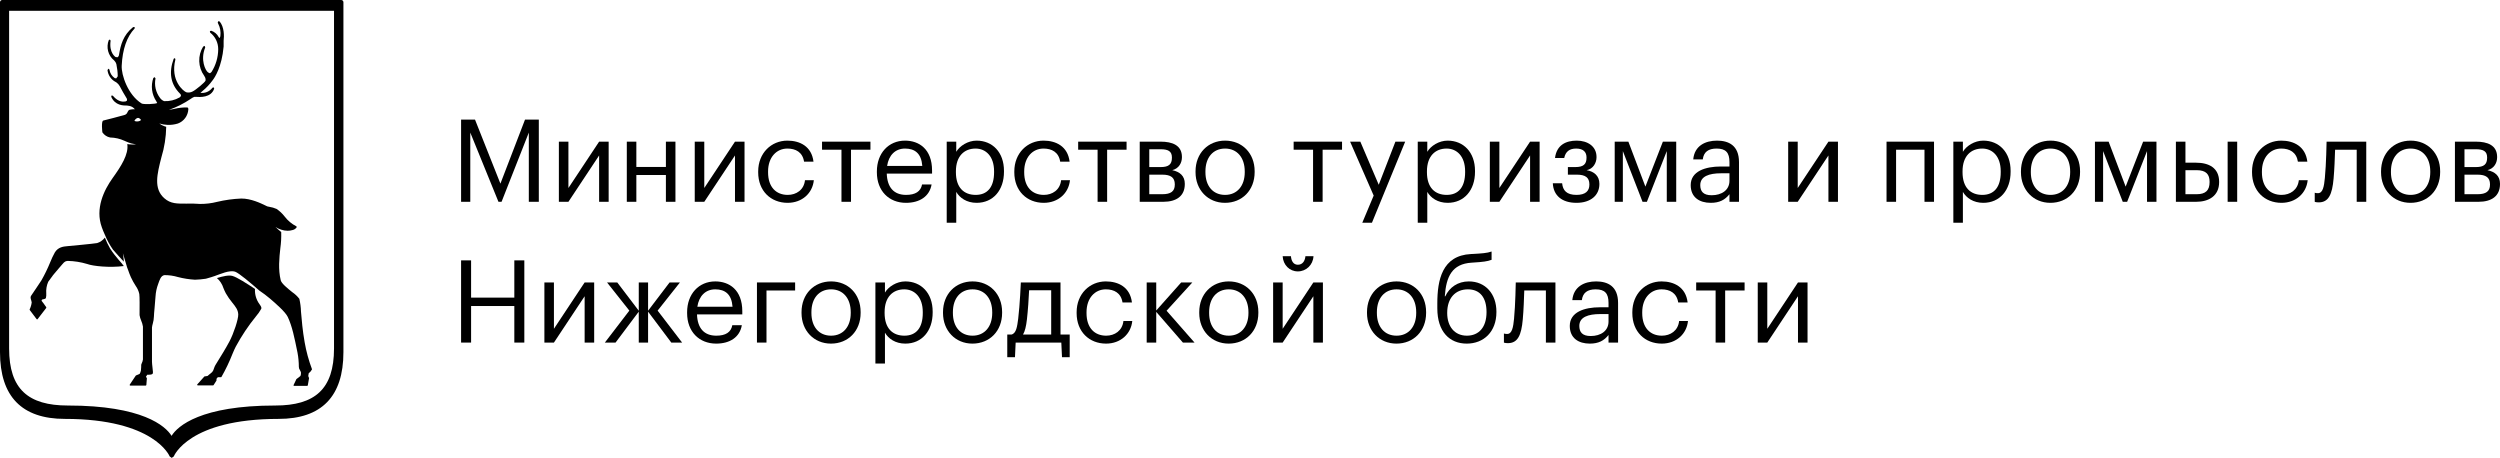 <?xml version="1.0" encoding="UTF-8"?> <svg xmlns="http://www.w3.org/2000/svg" viewBox="0 0 390.671 71.555" fill="none"><path d="M17.21 38.843C16.892 38.295 16.618 37.722 16.389 37.13C16.083 37.535 15.662 37.833 15.183 37.984C14.702 38.082 10.588 38.465 10.553 38.465C9.828 38.522 9.079 38.641 8.582 39.427C8.302 39.926 8.057 40.445 7.847 40.979C7.452 41.949 6.995 42.891 6.48 43.799C6.48 43.799 5.051 45.961 4.879 46.189C4.706 46.417 4.793 46.649 4.879 46.934L4.955 47.239C4.913 47.623 4.805 47.996 4.636 48.341V48.429L5.73 49.883L5.801 49.914L5.867 49.883L7.229 48.114V48.01L6.789 47.384L6.49 47.006L6.561 46.815C6.92 46.758 7.128 46.675 7.169 46.582C7.228 46.348 7.249 46.104 7.229 45.863C7.18 45.238 7.284 44.61 7.533 44.037C8.027 43.309 8.571 42.617 9.16 41.967C9.332 41.776 9.494 41.59 9.712 41.326C10.137 40.783 10.34 40.809 10.583 40.772C11.613 40.793 12.635 40.955 13.623 41.253C14.545 41.595 17.139 41.859 19.348 41.574C19.135 41.202 18.081 40.208 17.21 38.843Z" fill="black"></path><path d="M39.845 45.154C38.584 44.306 37.039 43.323 36.329 43.121C35.747 42.95 34.81 43.178 33.898 43.452C34.369 43.864 34.72 44.401 34.911 45.004C35.021 45.285 35.146 45.56 35.286 45.827C35.581 46.344 35.92 46.834 36.299 47.291C36.806 47.917 37.206 48.414 37.231 49.138C37.257 49.862 36.522 52.108 35.843 53.38C35.25 54.493 34.475 55.734 34.009 56.484C33.842 56.748 33.72 56.95 33.66 57.053C33.567 57.217 33.493 57.391 33.437 57.571C33.386 57.782 33.289 57.978 33.153 58.145C32.915 58.373 32.504 58.662 32.418 58.755L32.003 58.817H31.952L30.818 60.08V60.173L30.894 60.225H33.305L33.376 60.183L33.832 59.459V59.195L34.034 58.947C34.116 58.947 34.318 58.947 34.541 58.947L34.602 58.911C35.266 57.749 35.845 56.538 36.334 55.289C36.557 54.772 36.73 54.358 36.841 54.172C37.74 52.503 38.791 50.925 39.982 49.459C40.308 49.086 40.593 48.678 40.833 48.243C40.894 48.031 40.757 47.829 40.565 47.555C40.052 46.868 39.797 46.016 39.845 45.154Z" fill="black"></path><path d="M26.836 71.555L26.516 71.327C26.491 71.27 24.12 65.46 10.132 65.46C3.41 65.46 0 61.953 0 55.03V0.352C-0.001 0.261 0.032 0.173 0.094 0.107C0.156 0.041 0.24 0.003 0.329 0H53.322C53.367 -0.001 53.412 0.008 53.454 0.025C53.496 0.043 53.534 0.069 53.566 0.102C53.599 0.134 53.624 0.173 53.641 0.216C53.658 0.259 53.667 0.305 53.666 0.352V55.03C53.666 61.953 50.256 65.46 43.533 65.46C29.48 65.46 27.18 71.27 27.155 71.327L26.83 71.555M1.424 1.687V54.456C1.424 60.815 4.428 63.37 10.598 63.37C22.251 63.37 25.863 66.567 26.81 68.109C27.773 66.557 31.4 63.37 43.022 63.37C49.198 63.37 52.197 60.815 52.197 54.456V1.687H1.424Z" fill="black"></path><path d="M47.607 53.484C47.287 51.699 47.141 49.955 47.034 48.688C47.015 48.015 46.928 47.346 46.776 46.691C46.463 46.289 46.09 45.94 45.672 45.656C44.922 45.051 43.99 44.301 43.868 43.799C43.453 42.076 43.64 40.333 43.807 38.796C43.925 37.955 43.97 37.105 43.944 36.256C43.628 36.011 43.329 35.745 43.047 35.459C43.316 35.646 43.612 35.789 43.924 35.883C44.25 35.996 44.592 36.055 44.937 36.059C45.197 36.062 45.457 36.025 45.707 35.951C45.843 35.925 45.973 35.871 46.088 35.791C46.203 35.712 46.301 35.61 46.376 35.49L46.325 35.376C45.602 35.006 44.968 34.476 44.471 33.824C44.118 33.367 43.695 32.971 43.22 32.65C42.857 32.49 42.475 32.379 42.085 32.319L41.811 32.262C41.766 32.262 41.634 32.184 41.467 32.107C40.788 31.776 39.197 31.005 37.687 31.026C36.423 31.077 35.166 31.251 33.933 31.543C33.065 31.765 32.173 31.875 31.278 31.869C30.547 31.814 29.813 31.798 29.08 31.822C27.681 31.822 26.663 31.858 25.67 30.974C23.973 29.468 24.551 27.208 25.219 24.59C25.692 23.043 25.946 21.435 25.974 19.815C25.586 19.713 25.22 19.538 24.895 19.297C25.313 19.426 25.746 19.499 26.182 19.514C26.728 19.536 27.275 19.464 27.798 19.302C28.255 19.135 28.653 18.835 28.944 18.438C29.235 18.042 29.405 17.567 29.434 17.073C29.434 16.86 29.328 16.809 29.272 16.793C28.59 16.774 27.908 16.848 27.246 17.016L26.39 17.171C27.585 16.752 28.724 16.18 29.779 15.469C29.959 15.33 30.157 15.217 30.367 15.133H30.559C31.223 15.179 32.981 15.308 33.472 13.849L33.406 13.658L33.214 13.694L33.173 13.741C32.955 14.021 32.67 14.239 32.345 14.374C32.02 14.508 31.667 14.554 31.319 14.506L31.653 14.217C32.247 13.729 32.776 13.166 33.229 12.541C33.563 12.116 34.663 10.471 34.946 7.264C34.946 7.108 34.946 6.958 34.946 6.808C34.946 6.658 34.946 6.508 34.946 6.369C35.032 5.634 35.058 4.253 34.328 3.358L34.1 3.316L34.024 3.534L34.1 3.715C34.409 4.308 34.526 4.985 34.435 5.65C34.42 5.761 34.37 5.864 34.293 5.944L34.232 5.887L34.171 5.784C33.918 5.309 33.492 4.954 32.986 4.796L32.793 4.879L32.849 5.106C33.24 5.409 33.556 5.8 33.773 6.249C33.991 6.698 34.102 7.192 34.1 7.693C34.09 8.957 33.726 10.192 33.052 11.252L32.819 11.444C32.732 11.444 32.626 11.402 32.454 11.263C32.145 11.014 31.258 9.411 32.069 7.414L31.988 7.171L31.745 7.279C31.32 7.966 31.108 8.768 31.136 9.58C31.164 10.392 31.431 11.177 31.902 11.832L32.059 12.111C32.129 12.261 32.151 12.429 32.12 12.592C32.059 12.841 30.6 14.056 30.093 14.3C29.791 14.46 29.441 14.503 29.11 14.419C28.69 14.258 26.577 12.629 27.408 9.297L27.342 9.074L27.14 9.188C26.344 11.351 26.668 13.177 28.117 14.62L28.229 14.744L28.284 14.998L28.077 15.22C27.334 15.644 26.49 15.846 25.64 15.805C25.38 15.701 25.157 15.521 24.996 15.288C24.673 14.863 24.443 14.371 24.323 13.847C24.203 13.323 24.196 12.778 24.302 12.251L24.166 12.054L23.958 12.189C23.752 12.787 23.686 13.426 23.765 14.055C23.845 14.684 24.067 15.285 24.414 15.81L24.566 16.09C24.419 16.26 22.413 16.348 22.134 16.172C19.981 14.832 18.947 11.702 19.018 10.275C19.14 7.688 19.824 5.727 21.045 4.444V4.232H20.802C19.226 5.505 18.856 7.041 18.608 8.505C18.603 8.592 18.579 8.677 18.539 8.754C18.499 8.83 18.443 8.898 18.375 8.95L18.061 8.914C18.061 8.914 17.007 8.278 17.286 6.358L17.174 6.172L16.997 6.275C16.783 6.821 16.748 7.422 16.895 7.99C17.043 8.558 17.367 9.061 17.818 9.426L17.853 9.462C18.008 9.611 18.121 9.798 18.182 10.006C18.317 10.635 18.39 11.276 18.4 11.92L18.157 12.256L17.914 12.199C17.694 12.047 17.509 11.85 17.368 11.62C17.228 11.39 17.136 11.133 17.098 10.864L16.926 10.73L16.799 10.963C16.844 11.358 16.986 11.736 17.212 12.061C17.438 12.385 17.74 12.647 18.091 12.82L18.193 12.882C18.401 13.028 18.575 13.221 18.699 13.446C19.079 14.186 19.439 14.781 19.636 15.101L19.743 15.283C19.79 15.344 19.824 15.415 19.84 15.491C19.857 15.567 19.857 15.646 19.839 15.722L19.657 15.841C19.353 15.898 18.552 16.053 17.63 14.957L17.433 14.915L17.382 15.127C17.99 16.488 19.221 16.493 19.875 16.498C20.001 16.503 20.127 16.523 20.249 16.555C20.574 16.627 20.865 16.809 21.075 17.073C20.805 17.06 20.534 17.085 20.27 17.145C20.087 17.202 20.011 17.362 19.93 17.512C19.897 17.614 19.841 17.706 19.767 17.782C19.694 17.859 19.604 17.917 19.505 17.952C18.998 18.118 16.399 18.775 16.141 18.837C15.786 18.919 15.994 20.668 15.999 20.684C16.284 21.103 16.719 21.391 17.21 21.486C17.984 21.502 18.748 21.678 19.454 22.003L19.641 22.086L19.783 22.148C20.021 22.252 20.264 22.34 20.513 22.412C20.822 22.484 21.268 22.562 21.268 22.562C20.931 22.59 20.592 22.59 20.255 22.562L19.89 22.515C20.138 24.109 18.907 26.002 17.605 27.818C16.242 29.717 14.844 32.598 15.913 35.526C16.055 35.935 16.212 36.297 16.369 36.644C16.708 37.481 17.139 38.277 17.656 39.013C18.061 39.489 18.927 40.436 19.348 40.891C19.348 40.534 19.206 39.577 19.206 39.577L19.854 41.755C19.915 41.905 19.971 42.066 20.032 42.231C20.158 42.593 20.295 42.966 20.452 43.313C20.672 43.788 20.926 44.246 21.212 44.684C21.481 45.061 21.671 45.49 21.769 45.946C21.835 46.344 21.815 48.15 21.81 48.926V49.247C21.854 49.538 21.938 49.822 22.058 50.09C22.191 50.392 22.285 50.71 22.337 51.036V56.169C22.308 56.388 22.241 56.6 22.139 56.795L22.068 56.997C22.068 57.033 22.068 57.617 22.023 57.886C21.992 58.082 21.921 58.269 21.815 58.435L21.258 58.667L21.217 58.698L20.27 60.116V60.209L20.346 60.256H22.783L22.869 60.178L22.95 59.143V59.081L22.803 58.885L23.005 58.564C23.218 58.564 23.705 58.564 23.826 58.435C23.948 58.305 23.902 58.083 23.826 57.4C23.791 57.084 23.75 56.758 23.75 56.526V55.874C23.75 54.498 23.75 51.632 23.75 51.171C23.774 50.966 23.817 50.763 23.877 50.566C23.983 50.199 24.043 49.82 24.054 49.438C24.054 48.957 24.237 47.508 24.302 46.334C24.341 45.662 24.481 45.001 24.718 44.373C24.951 43.726 25.128 43.095 25.686 42.992C26.402 42.986 27.115 43.087 27.803 43.292C28.676 43.518 29.569 43.658 30.468 43.711C31.038 43.694 31.606 43.642 32.17 43.556C32.727 43.421 33.366 43.194 33.573 43.126C34.45 42.826 35.863 42.159 36.755 42.464C37.338 42.661 39.248 44.28 40.529 45.408C41.107 45.795 41.664 46.215 42.196 46.665C43.093 47.436 44.593 48.734 44.972 49.531C45.667 51.031 45.986 52.635 46.492 55.113C46.628 55.845 46.698 56.588 46.7 57.333C46.701 57.52 46.764 57.702 46.877 57.85L47.019 58.145C47.05 58.311 47.019 58.719 46.913 58.786L46.295 59.262V59.294L45.874 60.178V60.261L45.945 60.302H48.012L48.098 60.23L48.291 59.118V59.071L48.169 58.766L48.24 58.331C48.45 58.175 48.622 57.974 48.747 57.741V57.674C48.238 56.317 47.856 54.914 47.607 53.484ZM21.546 18.976C21.362 19 21.175 18.973 21.004 18.899C21.048 18.786 21.117 18.686 21.205 18.604C21.292 18.522 21.397 18.462 21.511 18.428C21.785 18.381 22.018 18.702 22.048 18.759C21.907 18.883 21.732 18.959 21.546 18.976Z" fill="black"></path><path d="M72.054 31.535V18.688H74.228L78.199 28.696L82.044 18.688H84.2V31.535H82.637V20.718L78.378 31.535H77.893L73.491 20.718V31.535H72.054Z" fill="black"></path><path d="M88.826 31.535H87.334V22.137H88.826V29.378L93.623 22.137H95.114V31.535H93.623V24.294L88.826 31.535Z" fill="black"></path><path d="M104.059 31.535V27.348H99.441V31.535H97.95V22.137H99.441V26.09H104.059V22.137H105.551V31.535H104.059Z" fill="black"></path><path d="M110.057 31.535H108.566V22.137H110.057V29.378L114.855 22.137H116.346V31.535H114.855V24.294L110.057 31.535Z" fill="black"></path><path d="M123.08 31.696C120.457 31.696 118.481 29.845 118.481 26.935V26.791C118.481 23.916 120.529 21.976 123.045 21.976C125.003 21.976 126.836 22.874 127.123 25.264H125.65C125.417 23.772 124.338 23.215 123.045 23.215C121.338 23.215 120.026 24.581 120.026 26.791V26.935C120.026 29.235 121.284 30.456 123.098 30.456C124.428 30.456 125.632 29.684 125.794 28.157H127.177C126.98 30.187 125.345 31.696 123.08 31.696Z" fill="black"></path><path d="M136.023 22.137V23.395H132.986V31.535H131.495V23.395H128.459V22.137H136.023Z" fill="black"></path><path d="M141.574 31.696C138.914 31.696 137.028 29.827 137.028 26.935V26.791C137.028 23.952 138.843 21.976 141.43 21.976C143.604 21.976 145.652 23.287 145.652 26.647V27.133H138.573C138.645 29.271 139.669 30.456 141.592 30.456C143.047 30.456 143.891 29.917 144.089 28.821H145.58C145.257 30.708 143.694 31.696 141.574 31.696ZM138.627 25.929H144.125C143.981 23.988 142.975 23.215 141.43 23.215C139.903 23.215 138.878 24.258 138.627 25.929Z" fill="black"></path><path d="M152.469 30.456C154.337 30.456 155.343 29.199 155.343 26.917V26.773C155.343 24.401 154.032 23.215 152.451 23.215C150.708 23.215 149.378 24.365 149.378 26.773V26.917C149.378 29.325 150.636 30.456 152.469 30.456ZM147.941 34.805V22.137H149.432V23.719C149.971 22.802 151.247 21.976 152.612 21.976C155.074 21.976 156.889 23.772 156.889 26.701V26.845C156.889 29.72 155.2 31.696 152.612 31.696C151.067 31.696 149.971 30.924 149.432 29.989V34.805H147.941Z" fill="black"></path><path d="M163.105 31.696C160.481 31.696 158.505 29.845 158.505 26.935V26.791C158.505 23.916 160.553 21.976 163.069 21.976C165.027 21.976 166.86 22.874 167.147 25.264H165.674C165.44 23.772 164.362 23.215 163.069 23.215C161.362 23.215 160.05 24.581 160.05 26.791V26.935C160.05 29.235 161.308 30.456 163.123 30.456C164.452 30.456 165.656 29.684 165.818 28.157H167.201C167.004 30.187 165.368 31.696 163.105 31.696Z" fill="black"></path><path d="M176.047 22.137V23.395H173.01V31.535H171.519V23.395H168.483V22.137H176.047Z" fill="black"></path><path d="M178.103 31.535V22.137H181.391C183.152 22.137 184.698 22.676 184.698 24.527V24.581C184.698 25.425 184.248 26.324 183.188 26.593C184.374 26.845 185.147 27.492 185.147 28.714V28.767C185.147 30.636 183.835 31.535 181.787 31.535H178.103ZM181.374 23.323H179.595V26.108H181.391C182.631 26.108 183.134 25.677 183.134 24.653V24.599C183.134 23.611 182.506 23.323 181.374 23.323ZM181.643 27.294H179.595V30.349H181.643C182.955 30.349 183.584 29.899 183.584 28.857V28.803C183.584 27.743 182.937 27.294 181.643 27.294Z" fill="black"></path><path d="M191.425 31.696C188.748 31.696 186.825 29.666 186.825 26.917V26.773C186.825 23.952 188.784 21.976 191.443 21.976C194.102 21.976 196.061 23.934 196.061 26.755V26.899C196.061 29.738 194.102 31.696 191.425 31.696ZM191.443 30.456C193.33 30.456 194.515 29.037 194.515 26.917V26.791C194.515 24.617 193.312 23.215 191.443 23.215C189.556 23.215 188.371 24.617 188.371 26.773V26.917C188.371 29.055 189.538 30.456 191.443 30.456Z" fill="black"></path><path d="M209.719 22.137V23.395H206.683V31.535H205.191V23.395H202.155V22.137H209.719Z" fill="black"></path><path d="M212.883 34.805L214.662 30.564L210.979 22.137H212.578L215.453 28.875L218.058 22.137H219.585L214.393 34.805H212.883Z" fill="black"></path><path d="M226.077 30.456C227.946 30.456 228.952 29.199 228.952 26.917V26.773C228.952 24.401 227.64 23.215 226.059 23.215C224.316 23.215 222.986 24.365 222.986 26.773V26.917C222.986 29.325 224.244 30.456 226.077 30.456ZM221.549 34.805V22.137H223.04V23.719C223.58 22.802 224.855 21.976 226.221 21.976C228.682 21.976 230.497 23.772 230.497 26.701V26.845C230.497 29.72 228.808 31.696 226.221 31.696C224.676 31.696 223.58 30.924 223.04 29.989V34.805H221.549Z" fill="black"></path><path d="M234.305 31.535H232.814V22.137H234.305V29.378L239.103 22.137H240.594V31.535H239.103V24.294L234.305 31.535Z" fill="black"></path><path d="M249.485 24.527V24.581C249.485 25.425 248.982 26.396 247.94 26.593C249.108 26.791 249.934 27.492 249.934 28.714V28.767C249.934 30.474 248.622 31.696 246.358 31.696C244.095 31.696 242.747 30.564 242.657 28.642H244.113C244.22 29.756 244.813 30.456 246.358 30.456C247.742 30.456 248.371 29.863 248.371 28.857V28.803C248.371 27.743 247.724 27.294 246.43 27.294H245.011V26.108H246.179C247.419 26.108 247.922 25.677 247.922 24.653V24.599C247.922 23.79 247.455 23.215 246.305 23.215C245.28 23.215 244.652 23.665 244.436 24.689H242.999C243.25 22.658 244.706 21.976 246.394 21.976C248.084 21.976 249.485 22.856 249.485 24.527Z" fill="black"></path><path d="M256.676 31.535L253.601 23.611V31.535H252.327V22.137H254.464L257.123 29.163L259.855 22.137H261.94V31.535H260.465V23.611L257.358 31.535H256.676Z" fill="black"></path><path d="M267.474 30.51C269.056 30.51 270.261 29.702 270.261 28.246V27.079H268.966C267.079 27.079 265.697 27.546 265.697 28.929C265.697 29.899 266.164 30.51 267.474 30.51ZM267.331 31.696C265.589 31.696 264.204 30.852 264.204 28.929C264.204 26.755 266.504 26.019 268.911 26.019H270.261V25.336C270.261 23.844 269.686 23.215 268.249 23.215C266.954 23.215 266.234 23.754 266.091 24.904H264.599C264.797 22.766 266.504 21.976 268.319 21.976C270.116 21.976 271.75 22.712 271.75 25.336V31.535H270.261V30.349C269.558 31.229 268.713 31.696 267.331 31.696Z" fill="black"></path><path d="M280.926 31.535H279.436V22.137H280.926V29.378L285.725 22.137H287.215V31.535H285.725V24.294L280.926 31.535Z" fill="black"></path><path d="M300.737 31.535V23.395H296.298V31.535H294.806V22.137H302.227V31.535H300.737Z" fill="black"></path><path d="M309.775 30.456C311.642 30.456 312.65 29.199 312.65 26.917V26.773C312.65 24.401 311.337 23.215 309.758 23.215C308.013 23.215 306.683 24.365 306.683 26.773V26.917C306.683 29.325 307.943 30.456 309.775 30.456ZM305.246 34.805V22.137H306.738V23.719C307.278 22.802 308.553 21.976 309.918 21.976C312.38 21.976 314.194 23.772 314.194 26.701V26.845C314.194 29.72 312.505 31.696 309.918 31.696C308.373 31.696 307.278 30.924 306.738 29.989V34.805H305.246Z" fill="black"></path><path d="M320.411 31.696C317.734 31.696 315.811 29.666 315.811 26.917V26.773C315.811 23.952 317.769 21.976 320.428 21.976C323.087 21.976 325.047 23.934 325.047 26.755V26.899C325.047 29.738 323.087 31.696 320.411 31.696ZM320.428 30.456C322.315 30.456 323.502 29.037 323.502 26.917V26.791C323.502 24.617 322.298 23.215 320.428 23.215C318.543 23.215 317.356 24.617 317.356 26.773V26.917C317.356 29.055 318.523 30.456 320.428 30.456Z" fill="black"></path><path d="M331.721 31.535L328.649 23.611V31.535H327.374V22.137H329.511L332.171 29.163L334.903 22.137H336.987V31.535H335.512V23.611L332.406 31.535H331.721Z" fill="black"></path><path d="M348.11 31.535V22.137H349.602V31.535H348.11ZM340.024 31.535V22.137H341.516V25.425H343.186C345.146 25.425 346.78 26.216 346.78 28.408V28.462C346.78 30.618 345.163 31.535 343.186 31.535H340.024ZM341.516 30.349H343.276C344.678 30.349 345.288 29.738 345.288 28.462V28.408C345.288 27.258 344.751 26.593 343.276 26.593H341.516V30.349Z" fill="black"></path><path d="M356.521 31.696C353.899 31.696 351.922 29.845 351.922 26.935V26.791C351.922 23.916 353.971 21.976 356.486 21.976C358.445 21.976 360.278 22.874 360.565 25.264H359.09C358.858 23.772 357.781 23.215 356.486 23.215C354.779 23.215 353.466 24.581 353.466 26.791V26.935C353.466 29.235 354.726 30.456 356.541 30.456C357.87 30.456 359.073 29.684 359.235 28.157H360.617C360.42 30.187 358.785 31.696 356.521 31.696Z" fill="black"></path><path d="M364.667 27.905C364.452 30.385 363.877 31.624 362.35 31.624C361.882 31.624 361.72 31.535 361.72 31.535V30.115C361.72 30.115 361.882 30.187 362.222 30.187C362.997 30.187 363.177 29.127 363.302 27.815C363.517 25.623 363.572 22.137 363.572 22.137H369.771V31.535H368.278V23.395H364.902C364.864 24.635 364.792 26.521 364.667 27.905Z" fill="black"></path><path d="M376.684 31.696C374.005 31.696 372.083 29.666 372.083 26.917V26.773C372.083 23.952 374.042 21.976 376.702 21.976C379.361 21.976 381.318 23.934 381.318 26.755V26.899C381.318 29.738 379.361 31.696 376.684 31.696ZM376.702 30.456C378.589 30.456 379.774 29.037 379.774 26.917V26.791C379.774 24.617 378.569 23.215 376.702 23.215C374.815 23.215 373.63 24.617 373.63 26.773V26.917C373.63 29.055 374.797 30.456 376.702 30.456Z" fill="black"></path><path d="M383.628 31.535V22.137H386.917C388.677 22.137 390.221 22.676 390.221 24.527V24.581C390.221 25.425 389.774 26.324 388.712 26.593C389.899 26.845 390.671 27.492 390.671 28.714V28.767C390.671 30.636 389.359 31.535 387.312 31.535H383.628ZM386.897 23.323H385.12V26.108H386.917C388.157 26.108 388.659 25.677 388.659 24.653V24.599C388.659 23.611 388.029 23.323 386.897 23.323ZM387.167 27.294H385.12V30.349H387.167C388.479 30.349 389.109 29.899 389.109 28.857V28.803C389.109 27.743 388.462 27.294 387.167 27.294Z" fill="black"></path><path d="M72.054 53.534V40.688H73.617V46.509H80.373V40.688H81.936V53.534H80.373V47.821H73.617V53.534H72.054Z" fill="black"></path><path d="M86.562 53.534H85.071V44.137H86.562V51.378L91.36 44.137H92.851V53.534H91.36V46.293L86.562 53.534Z" fill="black"></path><path d="M99.819 53.534V48.701L96.19 53.534H94.519L98.346 48.539L94.86 44.137H96.459L99.819 48.557V44.137H101.275V48.557L104.634 44.137H106.252L102.766 48.539L106.593 53.534H104.904L101.275 48.701V53.534H99.819Z" fill="black"></path><path d="M111.92 53.696C109.26 53.696 107.374 51.828 107.374 48.935V48.791C107.374 45.952 109.189 43.976 111.776 43.976C113.95 43.976 115.998 45.287 115.998 48.647V49.132H108.919C108.991 51.271 110.015 52.456 111.937 52.456C113.393 52.456 114.238 51.918 114.435 50.822H115.926C115.603 52.708 114.04 53.696 111.92 53.696ZM108.973 47.929H114.471C114.327 45.988 113.321 45.215 111.776 45.215C110.249 45.215 109.225 46.258 108.973 47.929Z" fill="black"></path><path d="M124.252 45.395H119.778V53.534H118.287V44.137H124.252V45.395Z" fill="black"></path><path d="M129.854 53.696C127.176 53.696 125.254 51.666 125.254 48.917V48.773C125.254 45.952 127.212 43.976 129.872 43.976C132.531 43.976 134.489 45.934 134.489 48.755V48.899C134.489 51.738 132.531 53.696 129.854 53.696ZM129.872 52.456C131.758 52.456 132.944 51.037 132.944 48.917V48.791C132.944 46.617 131.74 45.215 129.872 45.215C127.985 45.215 126.799 46.617 126.799 48.773V48.917C126.799 51.055 127.967 52.456 129.872 52.456Z" fill="black"></path><path d="M141.326 52.456C143.195 52.456 144.201 51.199 144.201 48.917V48.773C144.201 46.401 142.889 45.215 141.308 45.215C139.565 45.215 138.236 46.365 138.236 48.773V48.917C138.236 51.324 139.494 52.456 141.326 52.456ZM136.798 56.805V44.137H138.29V45.719C138.829 44.802 140.105 43.976 141.47 43.976C143.932 43.976 145.746 45.773 145.746 48.701V48.845C145.746 51.72 144.058 53.696 141.47 53.696C139.925 53.696 138.829 52.924 138.29 51.989V56.805H136.798Z" fill="black"></path><path d="M151.962 53.696C149.285 53.696 147.363 51.666 147.363 48.917V48.773C147.363 45.952 149.321 43.976 151.98 43.976C154.64 43.976 156.598 45.934 156.598 48.755V48.899C156.598 51.738 154.64 53.696 151.962 53.696ZM151.98 52.456C153.867 52.456 155.053 51.037 155.053 48.917V48.791C155.053 46.617 153.849 45.215 151.98 45.215C150.094 45.215 148.908 46.617 148.908 48.773V48.917C148.908 51.055 150.076 52.456 151.98 52.456Z" fill="black"></path><path d="M160.477 49.905C160.351 51.001 160.171 51.756 159.866 52.277H164.268V45.359H160.818C160.764 46.599 160.638 48.503 160.477 49.905ZM158.716 53.534L158.608 55.817H157.404V52.277H158.069C158.824 52.079 158.95 51.019 159.111 49.815C159.381 47.623 159.525 44.137 159.525 44.137H165.723V52.277H167.161V55.817H165.957L165.849 53.534H158.716Z" fill="black"></path><path d="M172.843 53.696C170.22 53.696 168.243 51.846 168.243 48.935V48.791C168.243 45.916 170.292 43.976 172.807 43.976C174.766 43.976 176.598 44.874 176.886 47.264H175.412C175.179 45.773 174.101 45.215 172.807 45.215C171.1 45.215 169.789 46.581 169.789 48.791V48.935C169.789 51.235 171.046 52.456 172.861 52.456C174.191 52.456 175.394 51.684 175.556 50.157H176.94C176.742 52.187 175.107 53.696 172.843 53.696Z" fill="black"></path><path d="M184.851 53.534L180.683 48.737V53.534H179.191V44.137H180.683V48.521L184.582 44.137H186.325L182.3 48.557L186.666 53.534H184.851Z" fill="black"></path><path d="M192.004 53.696C189.327 53.696 187.404 51.666 187.404 48.917V48.773C187.404 45.952 189.363 43.976 192.022 43.976C194.681 43.976 196.64 45.934 196.64 48.755V48.899C196.64 51.738 194.681 53.696 192.004 53.696ZM192.022 52.456C193.909 52.456 195.094 51.037 195.094 48.917V48.791C195.094 46.617 193.891 45.215 192.022 45.215C190.135 45.215 188.949 46.617 188.949 48.773V48.917C188.949 51.055 190.117 52.456 192.022 52.456Z" fill="black"></path><path d="M202.812 42.412C201.518 42.412 200.512 41.406 200.44 40.041H201.734C201.788 40.742 202.093 41.37 202.812 41.37C203.567 41.37 203.926 40.759 203.998 40.041H205.256C205.184 41.406 204.106 42.412 202.812 42.412ZM200.44 53.534H198.949V44.137H200.44V51.378L205.238 44.137H206.729V53.534H205.238V46.293L200.44 53.534Z" fill="black"></path><path d="M218.219 53.696C215.542 53.696 213.619 51.666 213.619 48.917V48.773C213.619 45.952 215.578 43.976 218.237 43.976C220.896 43.976 222.855 45.934 222.855 48.755V48.899C222.855 51.738 220.896 53.696 218.219 53.696ZM218.237 52.456C220.123 52.456 221.309 51.037 221.309 48.917V48.791C221.309 46.617 220.105 45.215 218.237 45.215C216.35 45.215 215.164 46.617 215.164 48.773V48.917C215.164 51.055 216.332 52.456 218.237 52.456Z" fill="black"></path><path d="M229.206 53.696C226.529 53.696 224.607 51.846 224.607 48.18V47.425C224.607 43.742 225.361 39.933 229.853 39.699L230.213 39.681C231.488 39.61 232.405 39.556 233.088 39.304V40.598C232.459 40.849 231.686 40.939 230.231 41.029L229.961 41.047C226.925 41.244 225.99 43.185 225.775 46.311H225.847C226.493 44.91 227.805 43.976 229.53 43.976C232.153 43.976 233.842 45.952 233.842 48.701V48.773C233.842 51.846 231.866 53.696 229.206 53.696ZM229.224 52.456C231.111 52.456 232.297 51.127 232.297 48.791V48.755C232.297 46.527 231.291 45.215 229.386 45.215C227.41 45.215 226.152 46.599 226.152 48.881V48.917C226.152 51.037 227.32 52.456 229.224 52.456Z" fill="black"></path><path d="M237.962 49.905C237.747 52.385 237.172 53.624 235.644 53.624C235.177 53.624 235.015 53.534 235.015 53.534V52.115C235.015 52.115 235.177 52.187 235.519 52.187C236.291 52.187 236.471 51.127 236.597 49.815C236.812 47.623 236.866 44.137 236.866 44.137H243.065V53.534H241.574V45.395H238.196C238.16 46.635 238.088 48.521 237.962 49.905Z" fill="black"></path><path d="M248.577 52.51C250.157 52.51 251.362 51.702 251.362 50.246V49.079H250.067C248.182 49.079 246.798 49.546 246.798 50.929C246.798 51.9 247.265 52.51 248.577 52.51ZM248.433 53.696C246.69 53.696 245.307 52.852 245.307 50.929C245.307 48.755 247.607 48.018 250.015 48.018H251.362V47.336C251.362 45.844 250.787 45.215 249.35 45.215C248.056 45.215 247.337 45.755 247.193 46.904H245.702C245.9 44.766 247.607 43.976 249.421 43.976C251.217 43.976 252.854 44.712 252.854 47.336V53.534H251.362V52.349C250.662 53.229 249.817 53.696 248.433 53.696Z" fill="black"></path><path d="M259.683 53.696C257.058 53.696 255.081 51.846 255.081 48.935V48.791C255.081 45.916 257.131 43.976 259.645 43.976C261.605 43.976 263.437 44.874 263.724 47.264H262.252C262.017 45.773 260.94 45.215 259.645 45.215C257.938 45.215 256.628 46.581 256.628 48.791V48.935C256.628 51.235 257.886 52.456 259.7 52.456C261.03 52.456 262.232 51.684 262.395 50.157H263.779C263.582 52.187 261.945 53.696 259.683 53.696Z" fill="black"></path><path d="M272.625 44.137V45.395H269.588V53.534H268.096V45.395H265.059V44.137H272.625Z" fill="black"></path><path d="M276.172 53.534H274.68V44.137H276.172V51.378L280.968 44.137H282.461V53.534H280.968V46.293L276.172 53.534Z" fill="black"></path></svg> 